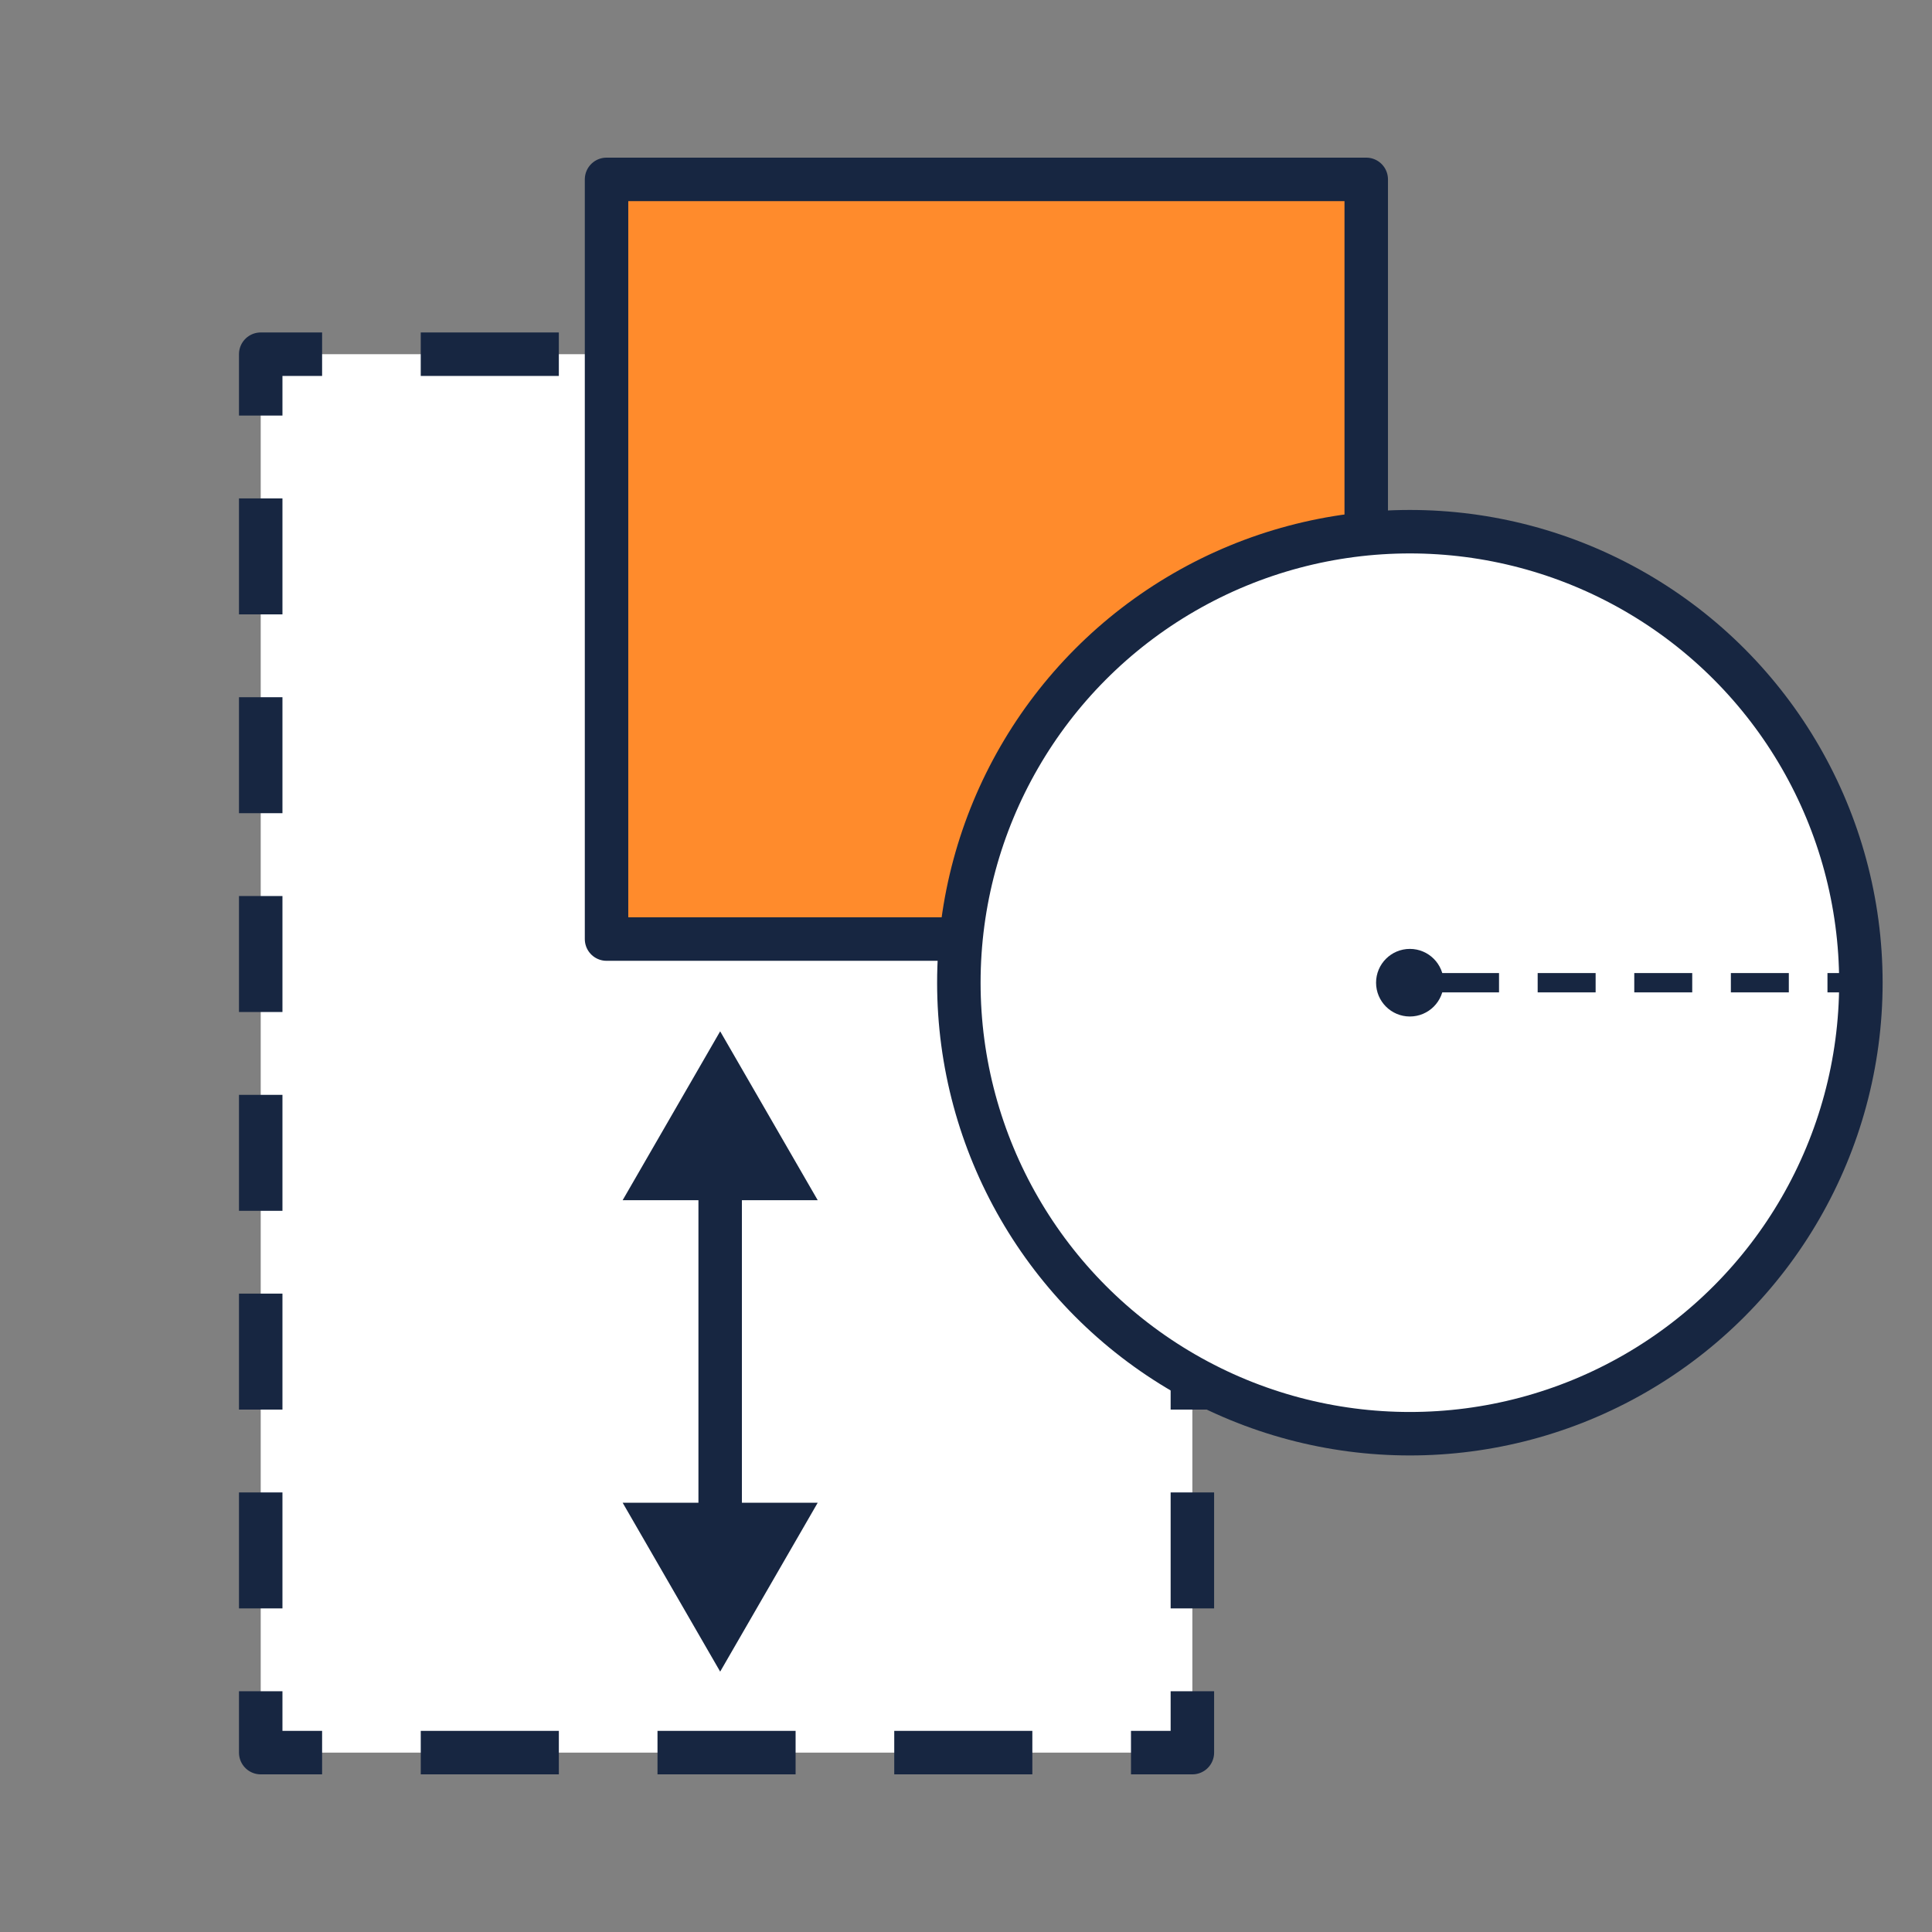 <?xml version="1.0" encoding="UTF-8"?>
<svg xmlns="http://www.w3.org/2000/svg" id="Lag_1" width="200" height="200" viewBox="0 0 200 200">
  <rect x="0" y="0" width="200" height="200" fill="#808080" stroke="none"/>
  <defs>
    <style>.cls-1{stroke-dasharray:0 0 12.005 8.575;}.cls-1,.cls-2,.cls-3,.cls-4,.cls-5{stroke-width:4.5px;}.cls-1,.cls-2,.cls-3,.cls-4,.cls-5,.cls-6{stroke:#172641;stroke-linejoin:round;}.cls-1,.cls-2,.cls-5,.cls-6{fill:none;}.cls-7,.cls-4{fill:#fff;}.cls-8{fill:#172641;}.cls-3{fill:#ff8b2c;}.cls-3,.cls-4{stroke-linecap:round;}.cls-5{stroke-dasharray:0 0 14.296 10.212;}.cls-6{stroke-dasharray:0 0 6 4;stroke-width:2px;}</style>
  </defs>
  <rect class="cls-7" x="26.989" y="36.666" width="96.444" height="144.765"></rect>
  <polyline class="cls-2" points="123.434 175.077 123.434 181.431 117.079 181.431"></polyline>
  <line class="cls-5" x1="106.868" y1="181.431" x2="38.45" y2="181.431"></line>
  <polyline class="cls-2" points="33.344 181.431 26.989 181.431 26.989 175.077"></polyline>
  <line class="cls-1" x1="26.989" y1="166.502" x2="26.989" y2="47.308"></line>
  <polyline class="cls-2" points="26.989 43.021 26.989 36.666 33.344 36.666"></polyline>
  <line class="cls-5" x1="43.555" y1="36.666" x2="111.974" y2="36.666"></line>
  <polyline class="cls-2" points="117.079 36.666 123.434 36.666 123.434 43.021"></polyline>
  <line class="cls-1" x1="123.434" y1="51.596" x2="123.434" y2="170.79"></line>
  <rect class="cls-3" x="62.789" y="18.569" width="78.643" height="78.643"></rect>
  <circle class="cls-4" cx="145.949" cy="101.729" r="46.689"></circle>
  <line class="cls-2" x1="74.552" y1="121.292" x2="74.552" y2="158.515"></line>
  <polygon class="cls-8" points="64.455 124.246 74.552 106.761 84.65 124.246 64.455 124.246"></polygon>
  <polygon class="cls-8" points="64.455 155.56 74.552 173.046 84.65 155.56 64.455 155.56"></polygon>
  <circle class="cls-8" cx="145.949" cy="101.729" r="3.499"></circle>
  <line class="cls-6" x1="149.179" y1="101.729" x2="192.875" y2="101.729"></line>
</svg>
